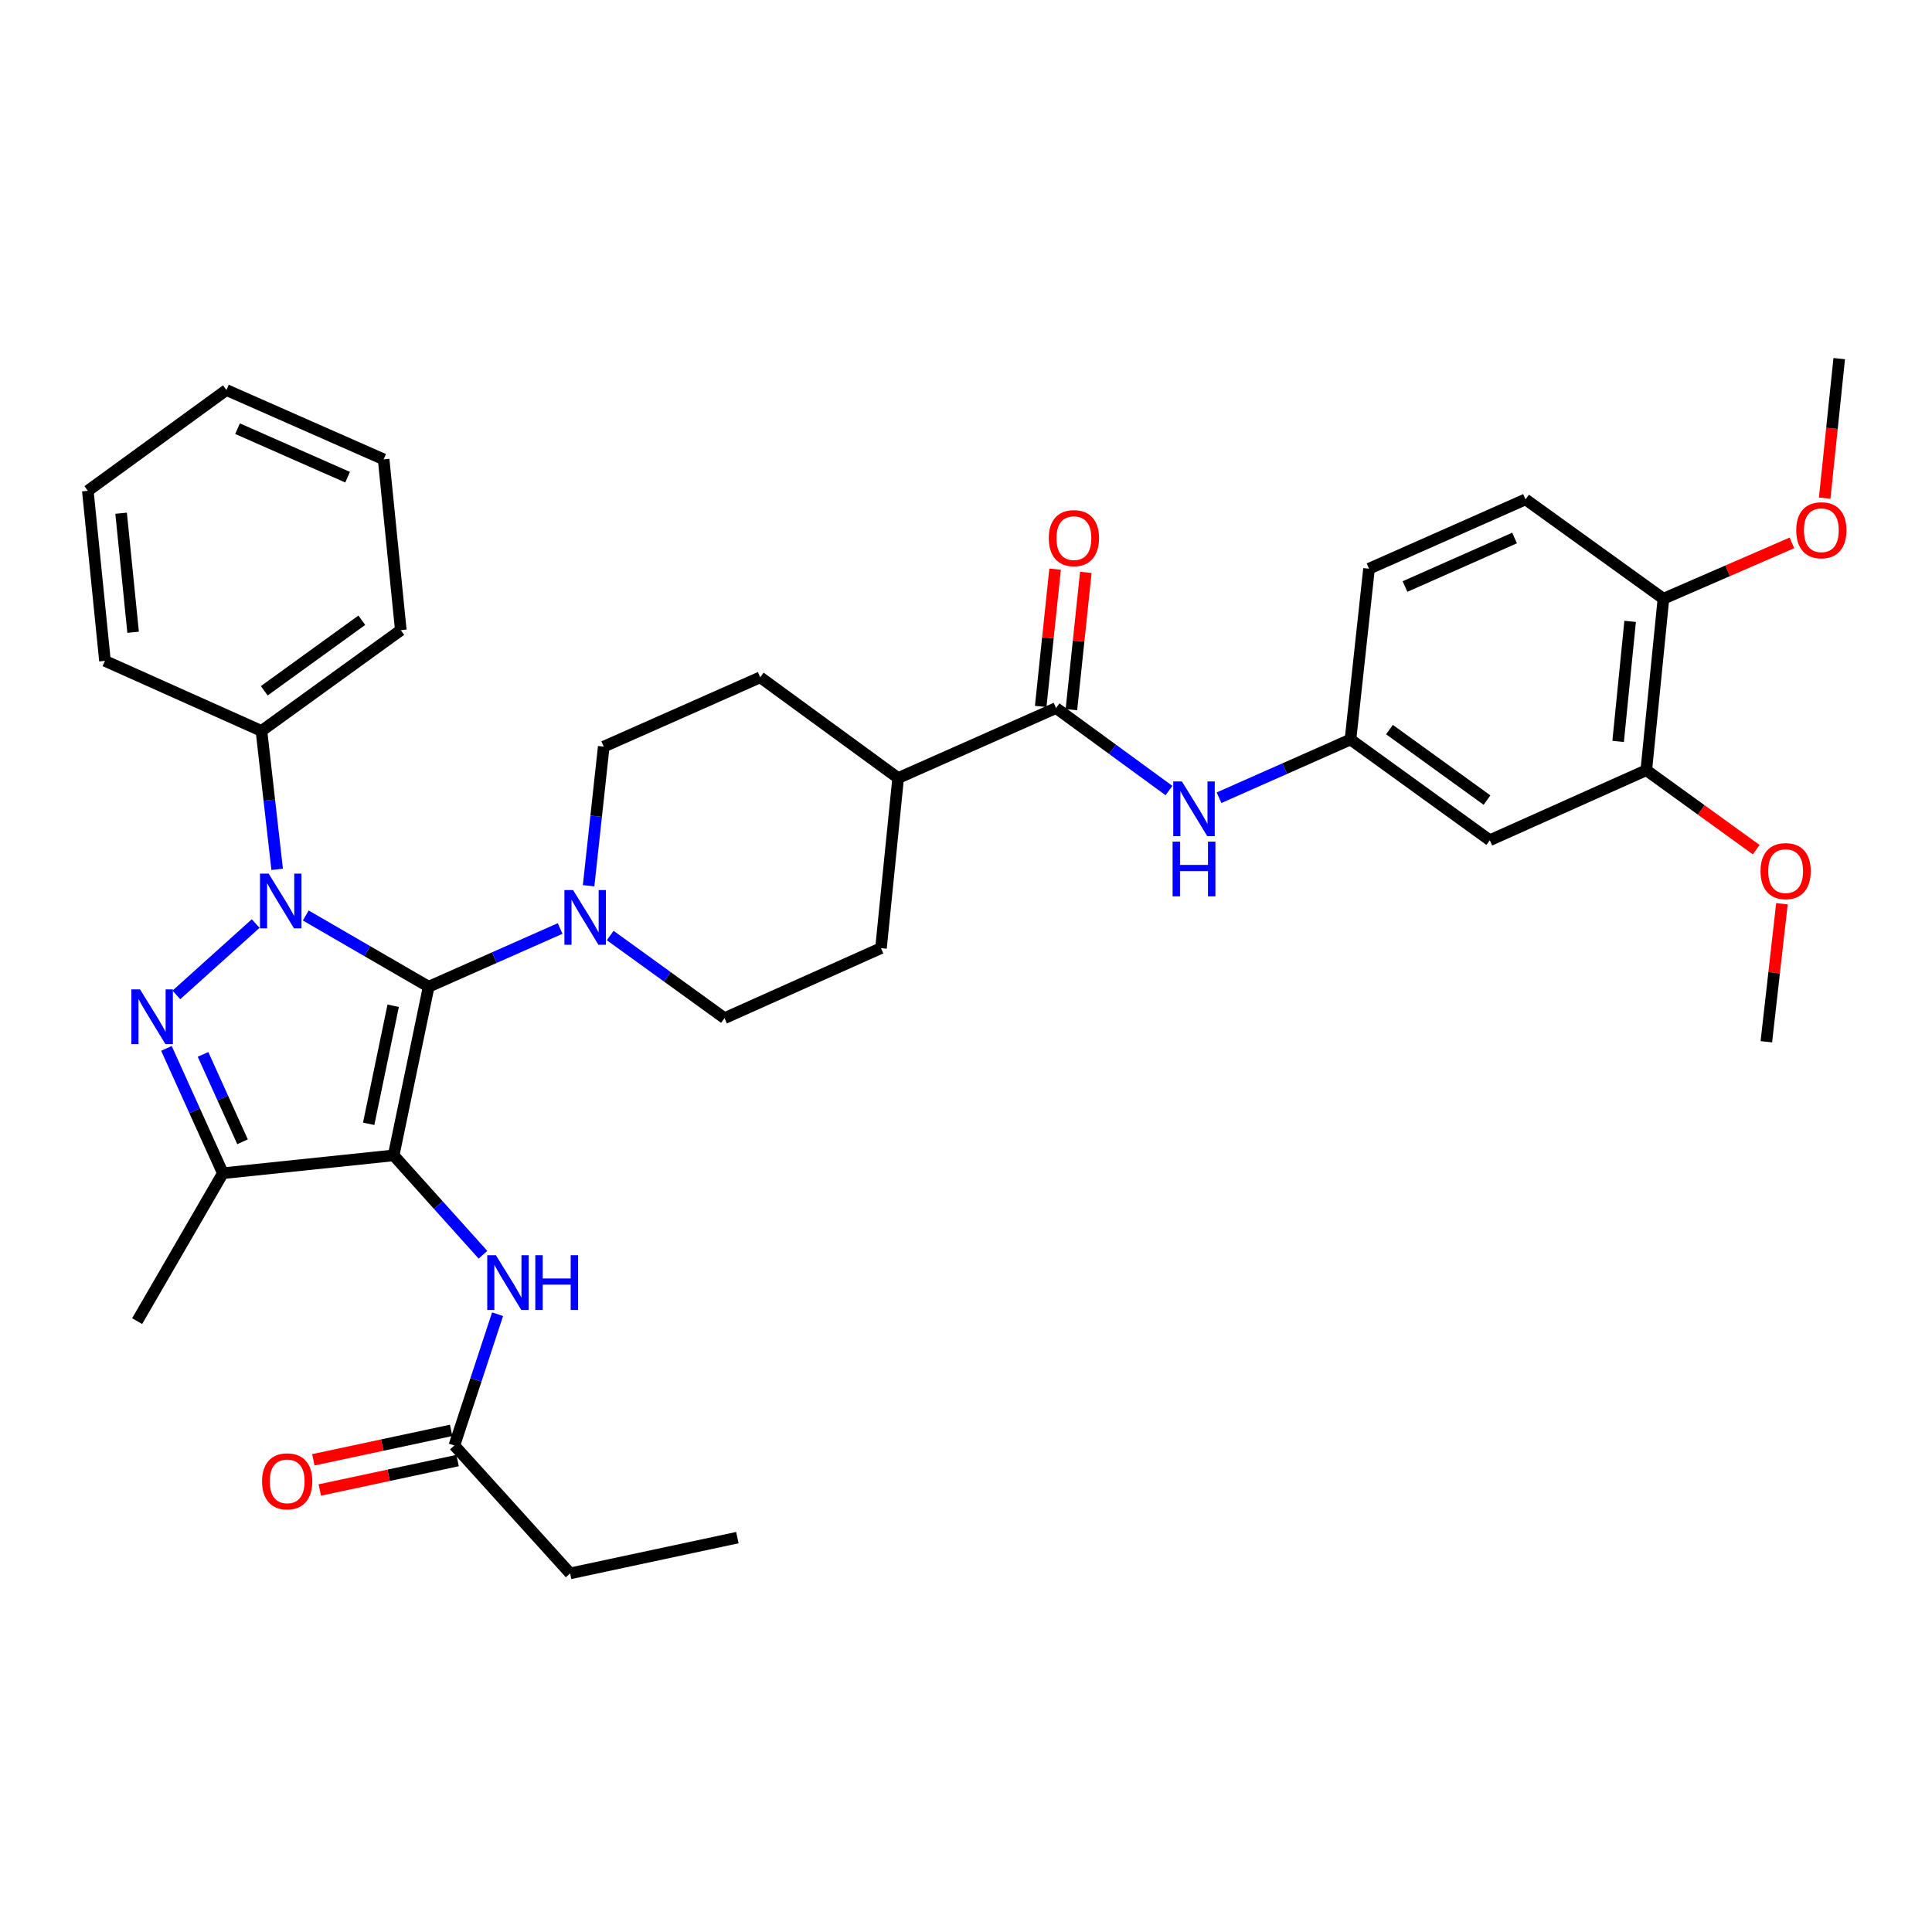 <?xml version='1.0' encoding='iso-8859-1'?>
<svg version='1.1' baseProfile='full'
              xmlns='http://www.w3.org/2000/svg'
                      xmlns:rdkit='http://www.rdkit.org/xml'
                      xmlns:xlink='http://www.w3.org/1999/xlink'
                  xml:space='preserve'
width='1000px' height='1000px' viewBox='0 0 1000 1000'>
<!-- END OF HEADER -->
<rect style='opacity:1.0;fill:#FFFFFF;stroke:none' width='1000' height='1000' x='0' y='0'> </rect>
<path class='bond-0' d='M 221.876,510.726 L 203.755,598.022' style='fill:none;fill-rule:evenodd;stroke:#000000;stroke-width:6px;stroke-linecap:butt;stroke-linejoin:miter;stroke-opacity:1' />
<path class='bond-0' d='M 203.51,520.572 L 190.825,581.679' style='fill:none;fill-rule:evenodd;stroke:#000000;stroke-width:6px;stroke-linecap:butt;stroke-linejoin:miter;stroke-opacity:1' />
<path class='bond-1' d='M 221.876,510.726 L 190.071,492.291' style='fill:none;fill-rule:evenodd;stroke:#000000;stroke-width:6px;stroke-linecap:butt;stroke-linejoin:miter;stroke-opacity:1' />
<path class='bond-1' d='M 190.071,492.291 L 158.267,473.857' style='fill:none;fill-rule:evenodd;stroke:#0000FF;stroke-width:6px;stroke-linecap:butt;stroke-linejoin:miter;stroke-opacity:1' />
<path class='bond-4' d='M 221.876,510.726 L 255.899,495.655' style='fill:none;fill-rule:evenodd;stroke:#000000;stroke-width:6px;stroke-linecap:butt;stroke-linejoin:miter;stroke-opacity:1' />
<path class='bond-4' d='M 255.899,495.655 L 289.923,480.585' style='fill:none;fill-rule:evenodd;stroke:#0000FF;stroke-width:6px;stroke-linecap:butt;stroke-linejoin:miter;stroke-opacity:1' />
<path class='bond-3' d='M 203.755,598.022 L 115.357,607.256' style='fill:none;fill-rule:evenodd;stroke:#000000;stroke-width:6px;stroke-linecap:butt;stroke-linejoin:miter;stroke-opacity:1' />
<path class='bond-5' d='M 203.755,598.022 L 226.867,623.735' style='fill:none;fill-rule:evenodd;stroke:#000000;stroke-width:6px;stroke-linecap:butt;stroke-linejoin:miter;stroke-opacity:1' />
<path class='bond-5' d='M 226.867,623.735 L 249.979,649.447' style='fill:none;fill-rule:evenodd;stroke:#0000FF;stroke-width:6px;stroke-linecap:butt;stroke-linejoin:miter;stroke-opacity:1' />
<path class='bond-2' d='M 132.335,478.03 L 91.284,514.976' style='fill:none;fill-rule:evenodd;stroke:#0000FF;stroke-width:6px;stroke-linecap:butt;stroke-linejoin:miter;stroke-opacity:1' />
<path class='bond-8' d='M 143.456,449.975 L 139.391,414.15' style='fill:none;fill-rule:evenodd;stroke:#0000FF;stroke-width:6px;stroke-linecap:butt;stroke-linejoin:miter;stroke-opacity:1' />
<path class='bond-8' d='M 139.391,414.15 L 135.326,378.325' style='fill:none;fill-rule:evenodd;stroke:#000000;stroke-width:6px;stroke-linecap:butt;stroke-linejoin:miter;stroke-opacity:1' />
<path class='bond-35' d='M 86.147,542.646 L 100.752,574.951' style='fill:none;fill-rule:evenodd;stroke:#0000FF;stroke-width:6px;stroke-linecap:butt;stroke-linejoin:miter;stroke-opacity:1' />
<path class='bond-35' d='M 100.752,574.951 L 115.357,607.256' style='fill:none;fill-rule:evenodd;stroke:#000000;stroke-width:6px;stroke-linecap:butt;stroke-linejoin:miter;stroke-opacity:1' />
<path class='bond-35' d='M 105.092,545.753 L 115.315,568.367' style='fill:none;fill-rule:evenodd;stroke:#0000FF;stroke-width:6px;stroke-linecap:butt;stroke-linejoin:miter;stroke-opacity:1' />
<path class='bond-35' d='M 115.315,568.367 L 125.539,590.981' style='fill:none;fill-rule:evenodd;stroke:#000000;stroke-width:6px;stroke-linecap:butt;stroke-linejoin:miter;stroke-opacity:1' />
<path class='bond-23' d='M 115.357,607.256 L 70.981,683.809' style='fill:none;fill-rule:evenodd;stroke:#000000;stroke-width:6px;stroke-linecap:butt;stroke-linejoin:miter;stroke-opacity:1' />
<path class='bond-14' d='M 304.66,458.464 L 308.576,422.461' style='fill:none;fill-rule:evenodd;stroke:#0000FF;stroke-width:6px;stroke-linecap:butt;stroke-linejoin:miter;stroke-opacity:1' />
<path class='bond-14' d='M 308.576,422.461 L 312.493,386.458' style='fill:none;fill-rule:evenodd;stroke:#000000;stroke-width:6px;stroke-linecap:butt;stroke-linejoin:miter;stroke-opacity:1' />
<path class='bond-15' d='M 315.843,484.221 L 345.426,505.611' style='fill:none;fill-rule:evenodd;stroke:#0000FF;stroke-width:6px;stroke-linecap:butt;stroke-linejoin:miter;stroke-opacity:1' />
<path class='bond-15' d='M 345.426,505.611 L 375.009,527' style='fill:none;fill-rule:evenodd;stroke:#000000;stroke-width:6px;stroke-linecap:butt;stroke-linejoin:miter;stroke-opacity:1' />
<path class='bond-11' d='M 257.542,680.237 L 246.364,714.204' style='fill:none;fill-rule:evenodd;stroke:#0000FF;stroke-width:6px;stroke-linecap:butt;stroke-linejoin:miter;stroke-opacity:1' />
<path class='bond-11' d='M 246.364,714.204 L 235.185,748.171' style='fill:none;fill-rule:evenodd;stroke:#000000;stroke-width:6px;stroke-linecap:butt;stroke-linejoin:miter;stroke-opacity:1' />
<path class='bond-6' d='M 546.609,366.49 L 464.88,402.715' style='fill:none;fill-rule:evenodd;stroke:#000000;stroke-width:6px;stroke-linecap:butt;stroke-linejoin:miter;stroke-opacity:1' />
<path class='bond-7' d='M 546.609,366.49 L 575.836,387.837' style='fill:none;fill-rule:evenodd;stroke:#000000;stroke-width:6px;stroke-linecap:butt;stroke-linejoin:miter;stroke-opacity:1' />
<path class='bond-7' d='M 575.836,387.837 L 605.062,409.184' style='fill:none;fill-rule:evenodd;stroke:#0000FF;stroke-width:6px;stroke-linecap:butt;stroke-linejoin:miter;stroke-opacity:1' />
<path class='bond-17' d='M 554.556,367.324 L 558.287,331.794' style='fill:none;fill-rule:evenodd;stroke:#000000;stroke-width:6px;stroke-linecap:butt;stroke-linejoin:miter;stroke-opacity:1' />
<path class='bond-17' d='M 558.287,331.794 L 562.017,296.264' style='fill:none;fill-rule:evenodd;stroke:#FF0000;stroke-width:6px;stroke-linecap:butt;stroke-linejoin:miter;stroke-opacity:1' />
<path class='bond-17' d='M 538.662,365.655 L 542.392,330.125' style='fill:none;fill-rule:evenodd;stroke:#000000;stroke-width:6px;stroke-linecap:butt;stroke-linejoin:miter;stroke-opacity:1' />
<path class='bond-17' d='M 542.392,330.125 L 546.123,294.595' style='fill:none;fill-rule:evenodd;stroke:#FF0000;stroke-width:6px;stroke-linecap:butt;stroke-linejoin:miter;stroke-opacity:1' />
<path class='bond-12' d='M 630.967,412.905 L 664.986,397.835' style='fill:none;fill-rule:evenodd;stroke:#0000FF;stroke-width:6px;stroke-linecap:butt;stroke-linejoin:miter;stroke-opacity:1' />
<path class='bond-12' d='M 664.986,397.835 L 699.005,382.764' style='fill:none;fill-rule:evenodd;stroke:#000000;stroke-width:6px;stroke-linecap:butt;stroke-linejoin:miter;stroke-opacity:1' />
<path class='bond-27' d='M 135.326,378.325 L 207.457,326.162' style='fill:none;fill-rule:evenodd;stroke:#000000;stroke-width:6px;stroke-linecap:butt;stroke-linejoin:miter;stroke-opacity:1' />
<path class='bond-27' d='M 136.78,357.55 L 187.272,321.036' style='fill:none;fill-rule:evenodd;stroke:#000000;stroke-width:6px;stroke-linecap:butt;stroke-linejoin:miter;stroke-opacity:1' />
<path class='bond-28' d='M 135.326,378.325 L 54.325,342.064' style='fill:none;fill-rule:evenodd;stroke:#000000;stroke-width:6px;stroke-linecap:butt;stroke-linejoin:miter;stroke-opacity:1' />
<path class='bond-9' d='M 771.127,434.901 L 699.005,382.764' style='fill:none;fill-rule:evenodd;stroke:#000000;stroke-width:6px;stroke-linecap:butt;stroke-linejoin:miter;stroke-opacity:1' />
<path class='bond-9' d='M 769.672,414.128 L 719.186,377.633' style='fill:none;fill-rule:evenodd;stroke:#000000;stroke-width:6px;stroke-linecap:butt;stroke-linejoin:miter;stroke-opacity:1' />
<path class='bond-10' d='M 771.127,434.901 L 852.12,398.657' style='fill:none;fill-rule:evenodd;stroke:#000000;stroke-width:6px;stroke-linecap:butt;stroke-linejoin:miter;stroke-opacity:1' />
<path class='bond-24' d='M 852.12,398.657 L 880.568,419.226' style='fill:none;fill-rule:evenodd;stroke:#000000;stroke-width:6px;stroke-linecap:butt;stroke-linejoin:miter;stroke-opacity:1' />
<path class='bond-24' d='M 880.568,419.226 L 909.017,439.795' style='fill:none;fill-rule:evenodd;stroke:#FF0000;stroke-width:6px;stroke-linecap:butt;stroke-linejoin:miter;stroke-opacity:1' />
<path class='bond-38' d='M 852.12,398.657 L 860.99,309.896' style='fill:none;fill-rule:evenodd;stroke:#000000;stroke-width:6px;stroke-linecap:butt;stroke-linejoin:miter;stroke-opacity:1' />
<path class='bond-38' d='M 837.547,383.754 L 843.756,321.621' style='fill:none;fill-rule:evenodd;stroke:#000000;stroke-width:6px;stroke-linecap:butt;stroke-linejoin:miter;stroke-opacity:1' />
<path class='bond-18' d='M 233.516,740.357 L 197.852,747.975' style='fill:none;fill-rule:evenodd;stroke:#000000;stroke-width:6px;stroke-linecap:butt;stroke-linejoin:miter;stroke-opacity:1' />
<path class='bond-18' d='M 197.852,747.975 L 162.187,755.593' style='fill:none;fill-rule:evenodd;stroke:#FF0000;stroke-width:6px;stroke-linecap:butt;stroke-linejoin:miter;stroke-opacity:1' />
<path class='bond-18' d='M 236.855,755.986 L 201.19,763.604' style='fill:none;fill-rule:evenodd;stroke:#000000;stroke-width:6px;stroke-linecap:butt;stroke-linejoin:miter;stroke-opacity:1' />
<path class='bond-18' d='M 201.19,763.604 L 165.525,771.222' style='fill:none;fill-rule:evenodd;stroke:#FF0000;stroke-width:6px;stroke-linecap:butt;stroke-linejoin:miter;stroke-opacity:1' />
<path class='bond-26' d='M 235.185,748.171 L 295.1,814.38' style='fill:none;fill-rule:evenodd;stroke:#000000;stroke-width:6px;stroke-linecap:butt;stroke-linejoin:miter;stroke-opacity:1' />
<path class='bond-22' d='M 699.005,382.764 L 708.603,294.358' style='fill:none;fill-rule:evenodd;stroke:#000000;stroke-width:6px;stroke-linecap:butt;stroke-linejoin:miter;stroke-opacity:1' />
<path class='bond-13' d='M 464.88,402.715 L 456.001,490.748' style='fill:none;fill-rule:evenodd;stroke:#000000;stroke-width:6px;stroke-linecap:butt;stroke-linejoin:miter;stroke-opacity:1' />
<path class='bond-36' d='M 464.88,402.715 L 393.486,350.579' style='fill:none;fill-rule:evenodd;stroke:#000000;stroke-width:6px;stroke-linecap:butt;stroke-linejoin:miter;stroke-opacity:1' />
<path class='bond-19' d='M 312.493,386.458 L 393.486,350.579' style='fill:none;fill-rule:evenodd;stroke:#000000;stroke-width:6px;stroke-linecap:butt;stroke-linejoin:miter;stroke-opacity:1' />
<path class='bond-20' d='M 375.009,527 L 456.001,490.748' style='fill:none;fill-rule:evenodd;stroke:#000000;stroke-width:6px;stroke-linecap:butt;stroke-linejoin:miter;stroke-opacity:1' />
<path class='bond-16' d='M 860.99,309.896 L 789.613,258.479' style='fill:none;fill-rule:evenodd;stroke:#000000;stroke-width:6px;stroke-linecap:butt;stroke-linejoin:miter;stroke-opacity:1' />
<path class='bond-25' d='M 860.99,309.896 L 894.245,295.443' style='fill:none;fill-rule:evenodd;stroke:#000000;stroke-width:6px;stroke-linecap:butt;stroke-linejoin:miter;stroke-opacity:1' />
<path class='bond-25' d='M 894.245,295.443 L 927.5,280.99' style='fill:none;fill-rule:evenodd;stroke:#FF0000;stroke-width:6px;stroke-linecap:butt;stroke-linejoin:miter;stroke-opacity:1' />
<path class='bond-21' d='M 789.613,258.479 L 708.603,294.358' style='fill:none;fill-rule:evenodd;stroke:#000000;stroke-width:6px;stroke-linecap:butt;stroke-linejoin:miter;stroke-opacity:1' />
<path class='bond-21' d='M 783.933,278.474 L 727.226,303.589' style='fill:none;fill-rule:evenodd;stroke:#000000;stroke-width:6px;stroke-linecap:butt;stroke-linejoin:miter;stroke-opacity:1' />
<path class='bond-29' d='M 922.325,467.787 L 918.294,503.498' style='fill:none;fill-rule:evenodd;stroke:#FF0000;stroke-width:6px;stroke-linecap:butt;stroke-linejoin:miter;stroke-opacity:1' />
<path class='bond-29' d='M 918.294,503.498 L 914.262,539.209' style='fill:none;fill-rule:evenodd;stroke:#000000;stroke-width:6px;stroke-linecap:butt;stroke-linejoin:miter;stroke-opacity:1' />
<path class='bond-30' d='M 944.453,257.821 L 948.216,221.72' style='fill:none;fill-rule:evenodd;stroke:#FF0000;stroke-width:6px;stroke-linecap:butt;stroke-linejoin:miter;stroke-opacity:1' />
<path class='bond-30' d='M 948.216,221.72 L 951.979,185.62' style='fill:none;fill-rule:evenodd;stroke:#000000;stroke-width:6px;stroke-linecap:butt;stroke-linejoin:miter;stroke-opacity:1' />
<path class='bond-31' d='M 295.1,814.38 L 381.659,795.877' style='fill:none;fill-rule:evenodd;stroke:#000000;stroke-width:6px;stroke-linecap:butt;stroke-linejoin:miter;stroke-opacity:1' />
<path class='bond-32' d='M 207.457,326.162 L 198.569,237.756' style='fill:none;fill-rule:evenodd;stroke:#000000;stroke-width:6px;stroke-linecap:butt;stroke-linejoin:miter;stroke-opacity:1' />
<path class='bond-33' d='M 54.325,342.064 L 45.455,254.049' style='fill:none;fill-rule:evenodd;stroke:#000000;stroke-width:6px;stroke-linecap:butt;stroke-linejoin:miter;stroke-opacity:1' />
<path class='bond-33' d='M 68.895,327.259 L 62.686,265.648' style='fill:none;fill-rule:evenodd;stroke:#000000;stroke-width:6px;stroke-linecap:butt;stroke-linejoin:miter;stroke-opacity:1' />
<path class='bond-37' d='M 198.569,237.756 L 117.195,201.877' style='fill:none;fill-rule:evenodd;stroke:#000000;stroke-width:6px;stroke-linecap:butt;stroke-linejoin:miter;stroke-opacity:1' />
<path class='bond-37' d='M 179.915,246.998 L 122.954,221.882' style='fill:none;fill-rule:evenodd;stroke:#000000;stroke-width:6px;stroke-linecap:butt;stroke-linejoin:miter;stroke-opacity:1' />
<path class='bond-34' d='M 45.455,254.049 L 117.195,201.877' style='fill:none;fill-rule:evenodd;stroke:#000000;stroke-width:6px;stroke-linecap:butt;stroke-linejoin:miter;stroke-opacity:1' />
<path  class='atom-2' d='M 139.054 452.189
L 148.334 467.189
Q 149.254 468.669, 150.734 471.349
Q 152.214 474.029, 152.294 474.189
L 152.294 452.189
L 156.054 452.189
L 156.054 480.509
L 152.174 480.509
L 142.214 464.109
Q 141.054 462.189, 139.814 459.989
Q 138.614 457.789, 138.254 457.109
L 138.254 480.509
L 134.574 480.509
L 134.574 452.189
L 139.054 452.189
' fill='#0000FF'/>
<path  class='atom-3' d='M 72.481 512.103
L 81.761 527.103
Q 82.681 528.583, 84.161 531.263
Q 85.641 533.943, 85.721 534.103
L 85.721 512.103
L 89.481 512.103
L 89.481 540.423
L 85.601 540.423
L 75.641 524.023
Q 74.481 522.103, 73.241 519.903
Q 72.041 517.703, 71.681 517.023
L 71.681 540.423
L 68.001 540.423
L 68.001 512.103
L 72.481 512.103
' fill='#0000FF'/>
<path  class='atom-5' d='M 296.617 460.686
L 305.897 475.686
Q 306.817 477.166, 308.297 479.846
Q 309.777 482.526, 309.857 482.686
L 309.857 460.686
L 313.617 460.686
L 313.617 489.006
L 309.737 489.006
L 299.777 472.606
Q 298.617 470.686, 297.377 468.486
Q 296.177 466.286, 295.817 465.606
L 295.817 489.006
L 292.137 489.006
L 292.137 460.686
L 296.617 460.686
' fill='#0000FF'/>
<path  class='atom-6' d='M 256.672 649.698
L 265.952 664.698
Q 266.872 666.178, 268.352 668.858
Q 269.832 671.538, 269.912 671.698
L 269.912 649.698
L 273.672 649.698
L 273.672 678.018
L 269.792 678.018
L 259.832 661.618
Q 258.672 659.698, 257.432 657.498
Q 256.232 655.298, 255.872 654.618
L 255.872 678.018
L 252.192 678.018
L 252.192 649.698
L 256.672 649.698
' fill='#0000FF'/>
<path  class='atom-6' d='M 277.072 649.698
L 280.912 649.698
L 280.912 661.738
L 295.392 661.738
L 295.392 649.698
L 299.232 649.698
L 299.232 678.018
L 295.392 678.018
L 295.392 664.938
L 280.912 664.938
L 280.912 678.018
L 277.072 678.018
L 277.072 649.698
' fill='#0000FF'/>
<path  class='atom-8' d='M 611.752 404.484
L 621.032 419.484
Q 621.952 420.964, 623.432 423.644
Q 624.912 426.324, 624.992 426.484
L 624.992 404.484
L 628.752 404.484
L 628.752 432.804
L 624.872 432.804
L 614.912 416.404
Q 613.752 414.484, 612.512 412.284
Q 611.312 410.084, 610.952 409.404
L 610.952 432.804
L 607.272 432.804
L 607.272 404.484
L 611.752 404.484
' fill='#0000FF'/>
<path  class='atom-8' d='M 606.932 435.636
L 610.772 435.636
L 610.772 447.676
L 625.252 447.676
L 625.252 435.636
L 629.092 435.636
L 629.092 463.956
L 625.252 463.956
L 625.252 450.876
L 610.772 450.876
L 610.772 463.956
L 606.932 463.956
L 606.932 435.636
' fill='#0000FF'/>
<path  class='atom-18' d='M 542.852 278.536
Q 542.852 271.736, 546.212 267.936
Q 549.572 264.136, 555.852 264.136
Q 562.132 264.136, 565.492 267.936
Q 568.852 271.736, 568.852 278.536
Q 568.852 285.416, 565.452 289.336
Q 562.052 293.216, 555.852 293.216
Q 549.612 293.216, 546.212 289.336
Q 542.852 285.456, 542.852 278.536
M 555.852 290.016
Q 560.172 290.016, 562.492 287.136
Q 564.852 284.216, 564.852 278.536
Q 564.852 272.976, 562.492 270.176
Q 560.172 267.336, 555.852 267.336
Q 551.532 267.336, 549.172 270.136
Q 546.852 272.936, 546.852 278.536
Q 546.852 284.256, 549.172 287.136
Q 551.532 290.016, 555.852 290.016
' fill='#FF0000'/>
<path  class='atom-19' d='M 135.644 766.737
Q 135.644 759.937, 139.004 756.137
Q 142.364 752.337, 148.644 752.337
Q 154.924 752.337, 158.284 756.137
Q 161.644 759.937, 161.644 766.737
Q 161.644 773.617, 158.244 777.537
Q 154.844 781.417, 148.644 781.417
Q 142.404 781.417, 139.004 777.537
Q 135.644 773.657, 135.644 766.737
M 148.644 778.217
Q 152.964 778.217, 155.284 775.337
Q 157.644 772.417, 157.644 766.737
Q 157.644 761.177, 155.284 758.377
Q 152.964 755.537, 148.644 755.537
Q 144.324 755.537, 141.964 758.337
Q 139.644 761.137, 139.644 766.737
Q 139.644 772.457, 141.964 775.337
Q 144.324 778.217, 148.644 778.217
' fill='#FF0000'/>
<path  class='atom-25' d='M 911.242 450.883
Q 911.242 444.083, 914.602 440.283
Q 917.962 436.483, 924.242 436.483
Q 930.522 436.483, 933.882 440.283
Q 937.242 444.083, 937.242 450.883
Q 937.242 457.763, 933.842 461.683
Q 930.442 465.563, 924.242 465.563
Q 918.002 465.563, 914.602 461.683
Q 911.242 457.803, 911.242 450.883
M 924.242 462.363
Q 928.562 462.363, 930.882 459.483
Q 933.242 456.563, 933.242 450.883
Q 933.242 445.323, 930.882 442.523
Q 928.562 439.683, 924.242 439.683
Q 919.922 439.683, 917.562 442.483
Q 915.242 445.283, 915.242 450.883
Q 915.242 456.603, 917.562 459.483
Q 919.922 462.363, 924.242 462.363
' fill='#FF0000'/>
<path  class='atom-26' d='M 929.728 274.452
Q 929.728 267.652, 933.088 263.852
Q 936.448 260.052, 942.728 260.052
Q 949.008 260.052, 952.368 263.852
Q 955.728 267.652, 955.728 274.452
Q 955.728 281.332, 952.328 285.252
Q 948.928 289.132, 942.728 289.132
Q 936.488 289.132, 933.088 285.252
Q 929.728 281.372, 929.728 274.452
M 942.728 285.932
Q 947.048 285.932, 949.368 283.052
Q 951.728 280.132, 951.728 274.452
Q 951.728 268.892, 949.368 266.092
Q 947.048 263.252, 942.728 263.252
Q 938.408 263.252, 936.048 266.052
Q 933.728 268.852, 933.728 274.452
Q 933.728 280.172, 936.048 283.052
Q 938.408 285.932, 942.728 285.932
' fill='#FF0000'/>
</svg>
